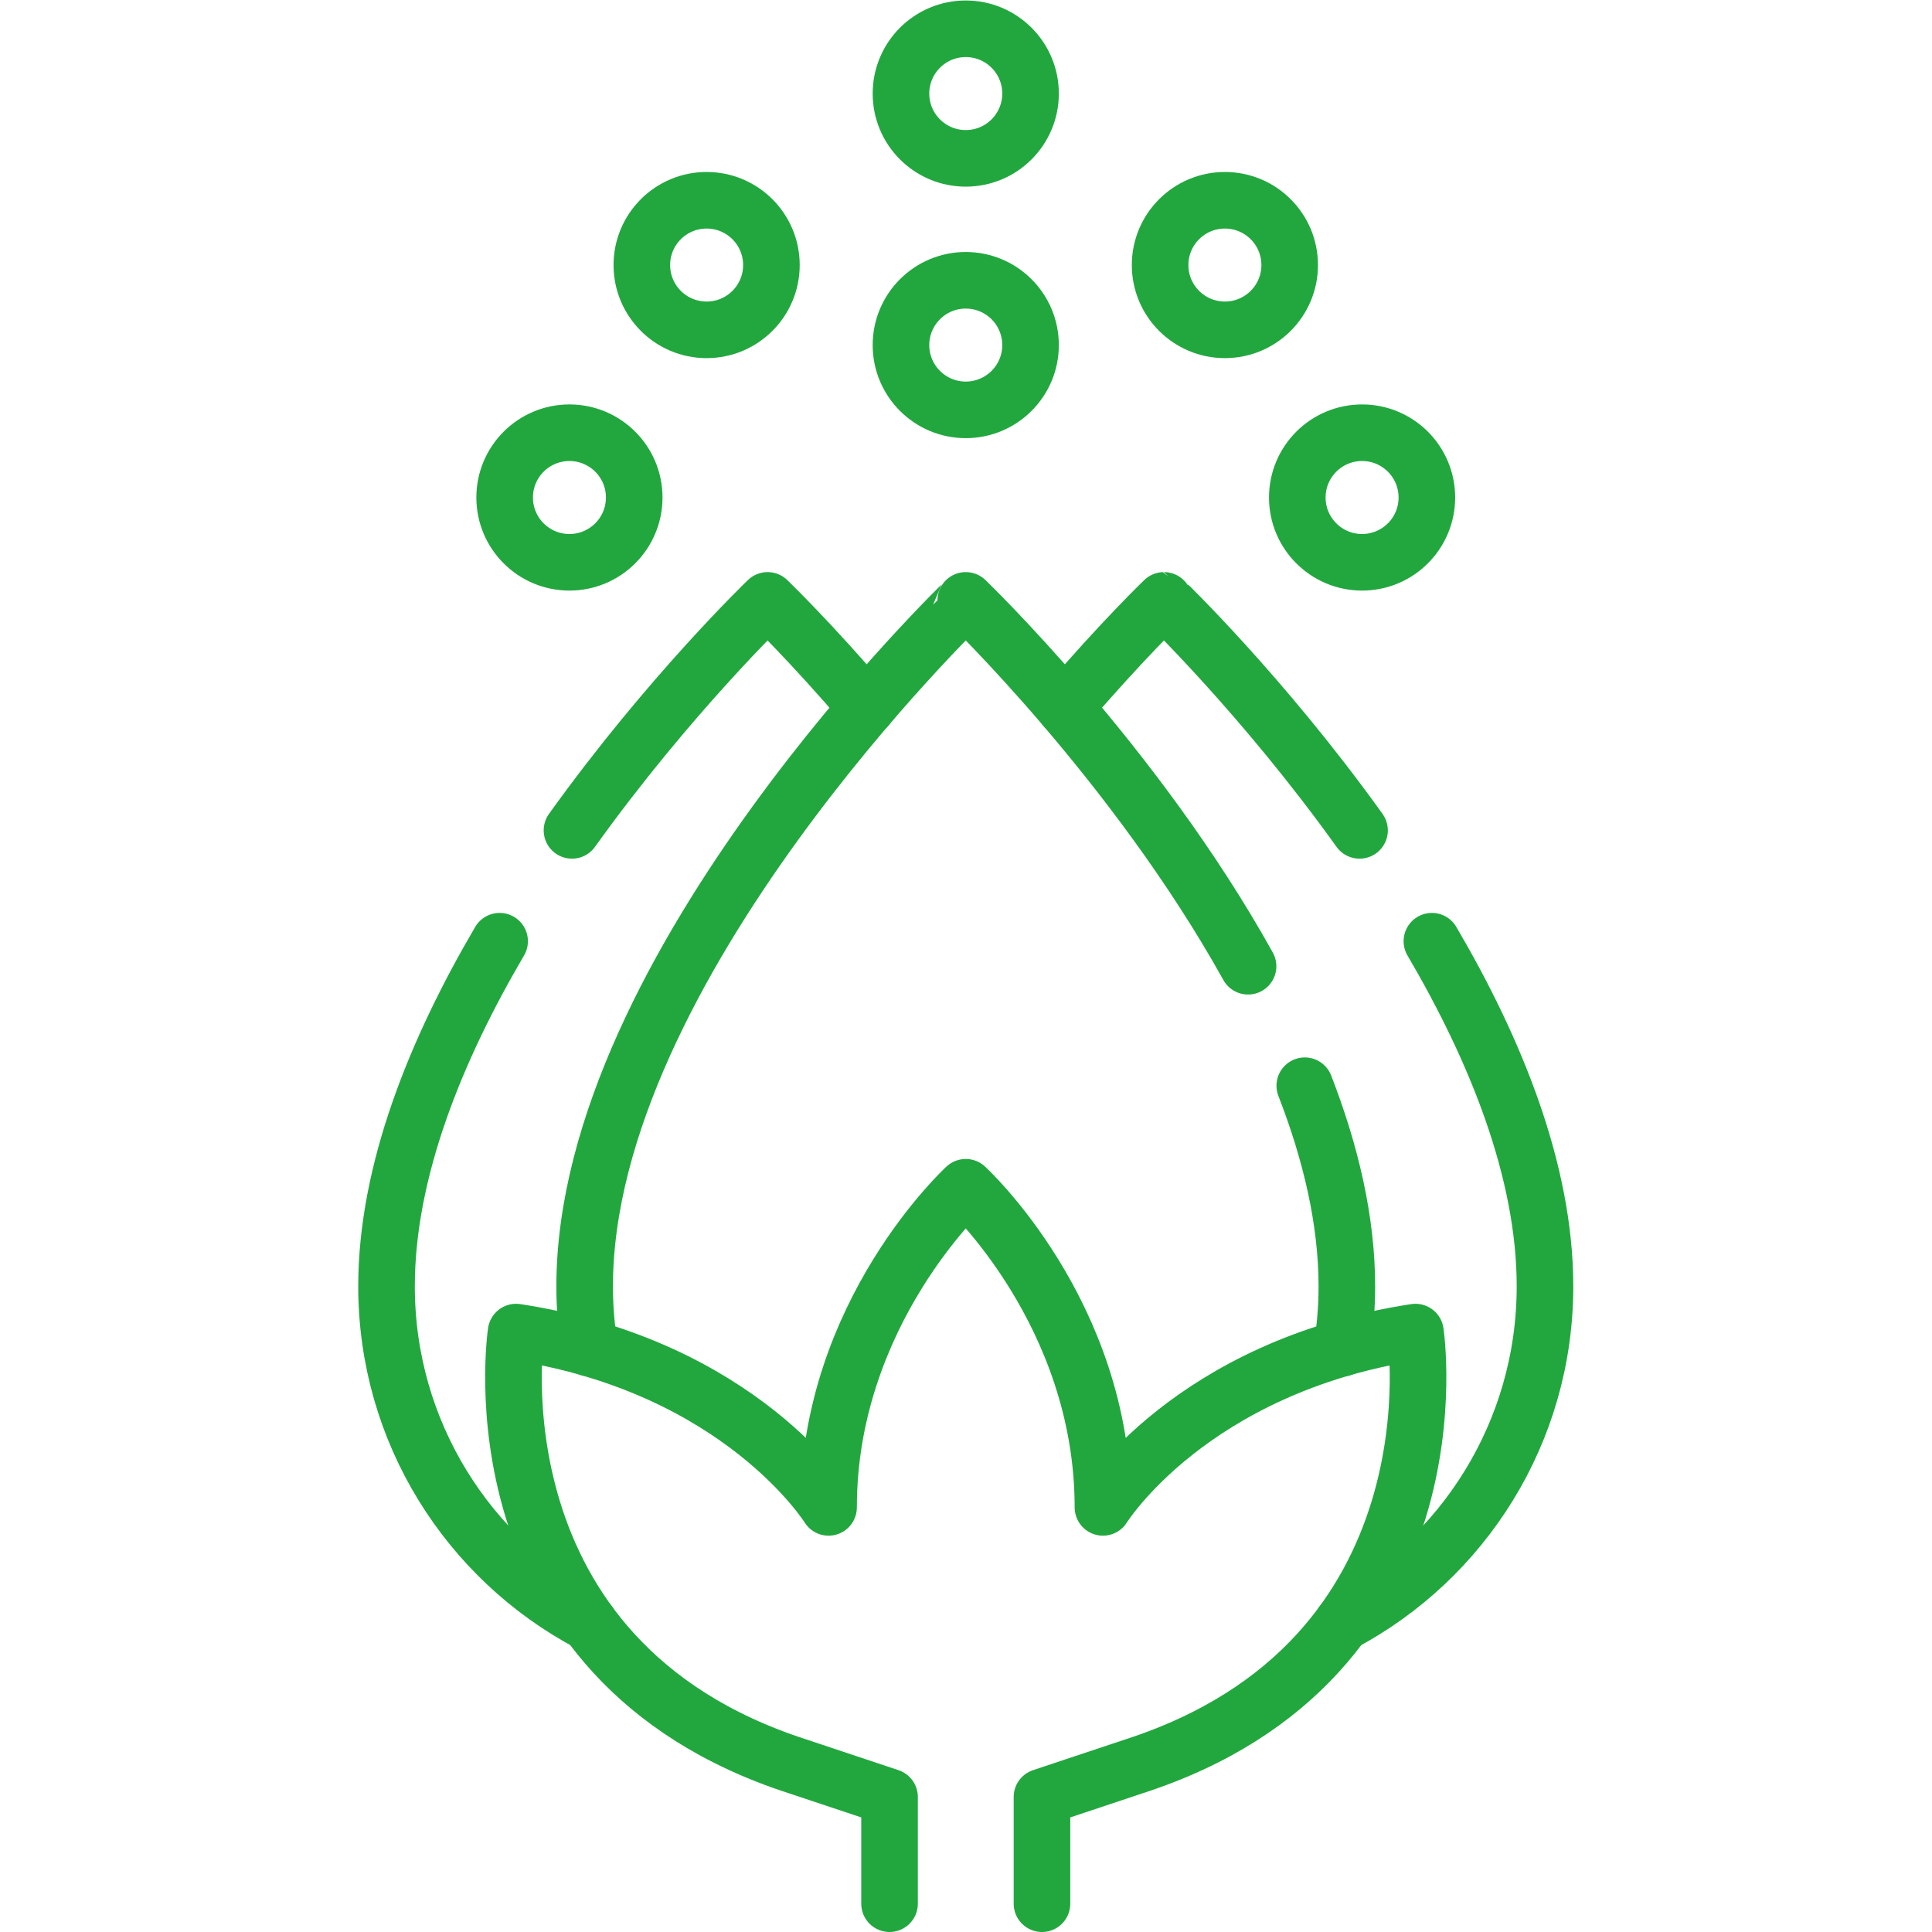 <?xml version="1.0" encoding="UTF-8"?>
<svg xmlns="http://www.w3.org/2000/svg" xmlns:xlink="http://www.w3.org/1999/xlink" xmlns:svgjs="http://svgjs.com/svgjs" version="1.1" width="512" height="512" x="0" y="0" viewBox="0 0 682.667 682.667" style="enable-background:new 0 0 512 512" xml:space="preserve" class="">
  <g>
    <defs>
      <clipPath id="a">
        <path d="M0 512h512V0H0Z" fill="#22a73f" data-original="#000000"></path>
      </clipPath>
    </defs>
    <g clip-path="url(#a)" transform="matrix(1.333 0 0 -1.333 0 682.667)">
      <path d="M0 0c16.819-28.656 29.979-60.861 29.979-91.487 0-38.7-21.76-72.32-53.71-89.28" style="stroke-width:15;stroke-linecap:round;stroke-linejoin:round;stroke-miterlimit:10;stroke-dasharray:none;stroke-opacity:1" transform="translate(379.562 262.637)" fill="none" stroke="#22a73f" stroke-width="15" stroke-linecap="round" stroke-linejoin="round" stroke-miterlimit="10" stroke-dasharray="none" stroke-opacity="" data-original="#000000" class=""></path>
      <path d="M0 0c15.01 17.56 26.271 28.38 26.271 28.38S52.429 3.265 78.122-32.585" style="stroke-width:15;stroke-linecap:round;stroke-linejoin:round;stroke-miterlimit:10;stroke-dasharray:none;stroke-opacity:1" transform="translate(282.26 324.6)" fill="none" stroke="#22a73f" stroke-width="15" stroke-linecap="round" stroke-linejoin="round" stroke-miterlimit="10" stroke-dasharray="none" stroke-opacity="" data-original="#000000" class=""></path>
      <path d="M0 0c-31.95 16.96-53.71 50.58-53.71 89.28 0 30.626 13.159 62.831 29.979 91.487" style="stroke-width:15;stroke-linecap:round;stroke-linejoin:round;stroke-miterlimit:10;stroke-dasharray:none;stroke-opacity:1" transform="translate(156.17 81.87)" fill="none" stroke="#22a73f" stroke-width="15" stroke-linecap="round" stroke-linejoin="round" stroke-miterlimit="10" stroke-dasharray="none" stroke-opacity="" data-original="#000000" class=""></path>
      <path d="M0 0c25.693 35.851 51.852 60.965 51.852 60.965s11.26-10.819 26.27-28.38" style="stroke-width:15;stroke-linecap:round;stroke-linejoin:round;stroke-miterlimit:10;stroke-dasharray:none;stroke-opacity:1" transform="translate(151.618 292.015)" fill="none" stroke="#22a73f" stroke-width="15" stroke-linecap="round" stroke-linejoin="round" stroke-miterlimit="10" stroke-dasharray="none" stroke-opacity="" data-original="#000000" class=""></path>
      <path d="M0 0c-29.932 53.876-74.831 96.98-74.831 96.98S-175.851 0-175.851-84.85c0-5.58.45-11.06 1.33-16.4" style="stroke-width:15;stroke-linecap:round;stroke-linejoin:round;stroke-miterlimit:10;stroke-dasharray:none;stroke-opacity:1" transform="translate(330.831 256)" fill="none" stroke="#22a73f" stroke-width="15" stroke-linecap="round" stroke-linejoin="round" stroke-miterlimit="10" stroke-dasharray="none" stroke-opacity="" data-original="#000000" class=""></path>
      <path d="M0 0c.88 5.34 1.329 10.82 1.329 16.4 0 17.529-4.311 35.576-11.152 53.179" style="stroke-width:15;stroke-linecap:round;stroke-linejoin:round;stroke-miterlimit:10;stroke-dasharray:none;stroke-opacity:1" transform="translate(355.69 154.75)" fill="none" stroke="#22a73f" stroke-width="15" stroke-linecap="round" stroke-linejoin="round" stroke-miterlimit="10" stroke-dasharray="none" stroke-opacity="" data-original="#000000" class=""></path>
      <path d="M0 0v28.285l24.244 8.081c87.884 28.284 74.752 115.158 74.752 115.158-59.6-9.091-82.833-46.467-82.833-46.467 0 51.518-36.366 84.854-36.366 84.854s-36.366-33.336-36.366-84.854c0 0-23.234 37.376-82.833 46.467 0 0-13.132-86.874 74.752-115.158l24.244-8.081V0" style="stroke-width:15;stroke-linecap:round;stroke-linejoin:round;stroke-miterlimit:10;stroke-dasharray:none;stroke-opacity:1" transform="translate(276.203 7.5)" fill="none" stroke="#22a73f" stroke-width="15" stroke-linecap="round" stroke-linejoin="round" stroke-miterlimit="10" stroke-dasharray="none" stroke-opacity="" data-original="#000000" class=""></path>
      <path d="M0 0c0-9.484-7.688-17.173-17.173-17.173-9.484 0-17.173 7.689-17.173 17.173 0 9.484 7.689 17.172 17.173 17.172C-7.688 17.172 0 9.484 0 0Z" style="stroke-width:15;stroke-linecap:round;stroke-linejoin:round;stroke-miterlimit:10;stroke-dasharray:none;stroke-opacity:1" transform="translate(273.173 420.657)" fill="none" stroke="#22a73f" stroke-width="15" stroke-linecap="round" stroke-linejoin="round" stroke-miterlimit="10" stroke-dasharray="none" stroke-opacity="" data-original="#000000" class=""></path>
      <path d="M0 0c0-9.484-7.688-17.173-17.173-17.173-9.484 0-17.173 7.689-17.173 17.173 0 9.484 7.689 17.172 17.173 17.172C-7.688 17.172 0 9.484 0 0Z" style="stroke-width:15;stroke-linecap:round;stroke-linejoin:round;stroke-miterlimit:10;stroke-dasharray:none;stroke-opacity:1" transform="translate(341.864 441.87)" fill="none" stroke="#22a73f" stroke-width="15" stroke-linecap="round" stroke-linejoin="round" stroke-miterlimit="10" stroke-dasharray="none" stroke-opacity="" data-original="#000000" class=""></path>
      <path d="M0 0c0-9.484-7.688-17.173-17.173-17.173-9.484 0-17.173 7.689-17.173 17.173 0 9.484 7.689 17.173 17.173 17.173C-7.688 17.173 0 9.484 0 0Z" style="stroke-width:15;stroke-linecap:round;stroke-linejoin:round;stroke-miterlimit:10;stroke-dasharray:none;stroke-opacity:1" transform="translate(378.23 380.25)" fill="none" stroke="#22a73f" stroke-width="15" stroke-linecap="round" stroke-linejoin="round" stroke-miterlimit="10" stroke-dasharray="none" stroke-opacity="" data-original="#000000" class=""></path>
      <path d="M0 0c0-9.484 7.688-17.173 17.173-17.173 9.484 0 17.173 7.689 17.173 17.173 0 9.484-7.689 17.172-17.173 17.172C7.688 17.172 0 9.484 0 0Z" style="stroke-width:15;stroke-linecap:round;stroke-linejoin:round;stroke-miterlimit:10;stroke-dasharray:none;stroke-opacity:1" transform="translate(170.136 441.87)" fill="none" stroke="#22a73f" stroke-width="15" stroke-linecap="round" stroke-linejoin="round" stroke-miterlimit="10" stroke-dasharray="none" stroke-opacity="" data-original="#000000" class=""></path>
      <path d="M0 0c0-9.484 7.688-17.173 17.173-17.173 9.484 0 17.173 7.689 17.173 17.173 0 9.484-7.689 17.173-17.173 17.173C7.688 17.173 0 9.484 0 0Z" style="stroke-width:15;stroke-linecap:round;stroke-linejoin:round;stroke-miterlimit:10;stroke-dasharray:none;stroke-opacity:1" transform="translate(133.77 380.25)" fill="none" stroke="#22a73f" stroke-width="15" stroke-linecap="round" stroke-linejoin="round" stroke-miterlimit="10" stroke-dasharray="none" stroke-opacity="" data-original="#000000" class=""></path>
      <path d="M0 0c0-9.484-7.688-17.173-17.173-17.173-9.484 0-17.173 7.689-17.173 17.173 0 9.484 7.689 17.173 17.173 17.173C-7.688 17.173 0 9.484 0 0Z" style="stroke-width:15;stroke-linecap:round;stroke-linejoin:round;stroke-miterlimit:10;stroke-dasharray:none;stroke-opacity:1" transform="translate(273.173 487.327)" fill="none" stroke="#22a73f" stroke-width="15" stroke-linecap="round" stroke-linejoin="round" stroke-miterlimit="10" stroke-dasharray="none" stroke-opacity="" data-original="#000000" class=""></path>
    </g>
  </g>
</svg>
